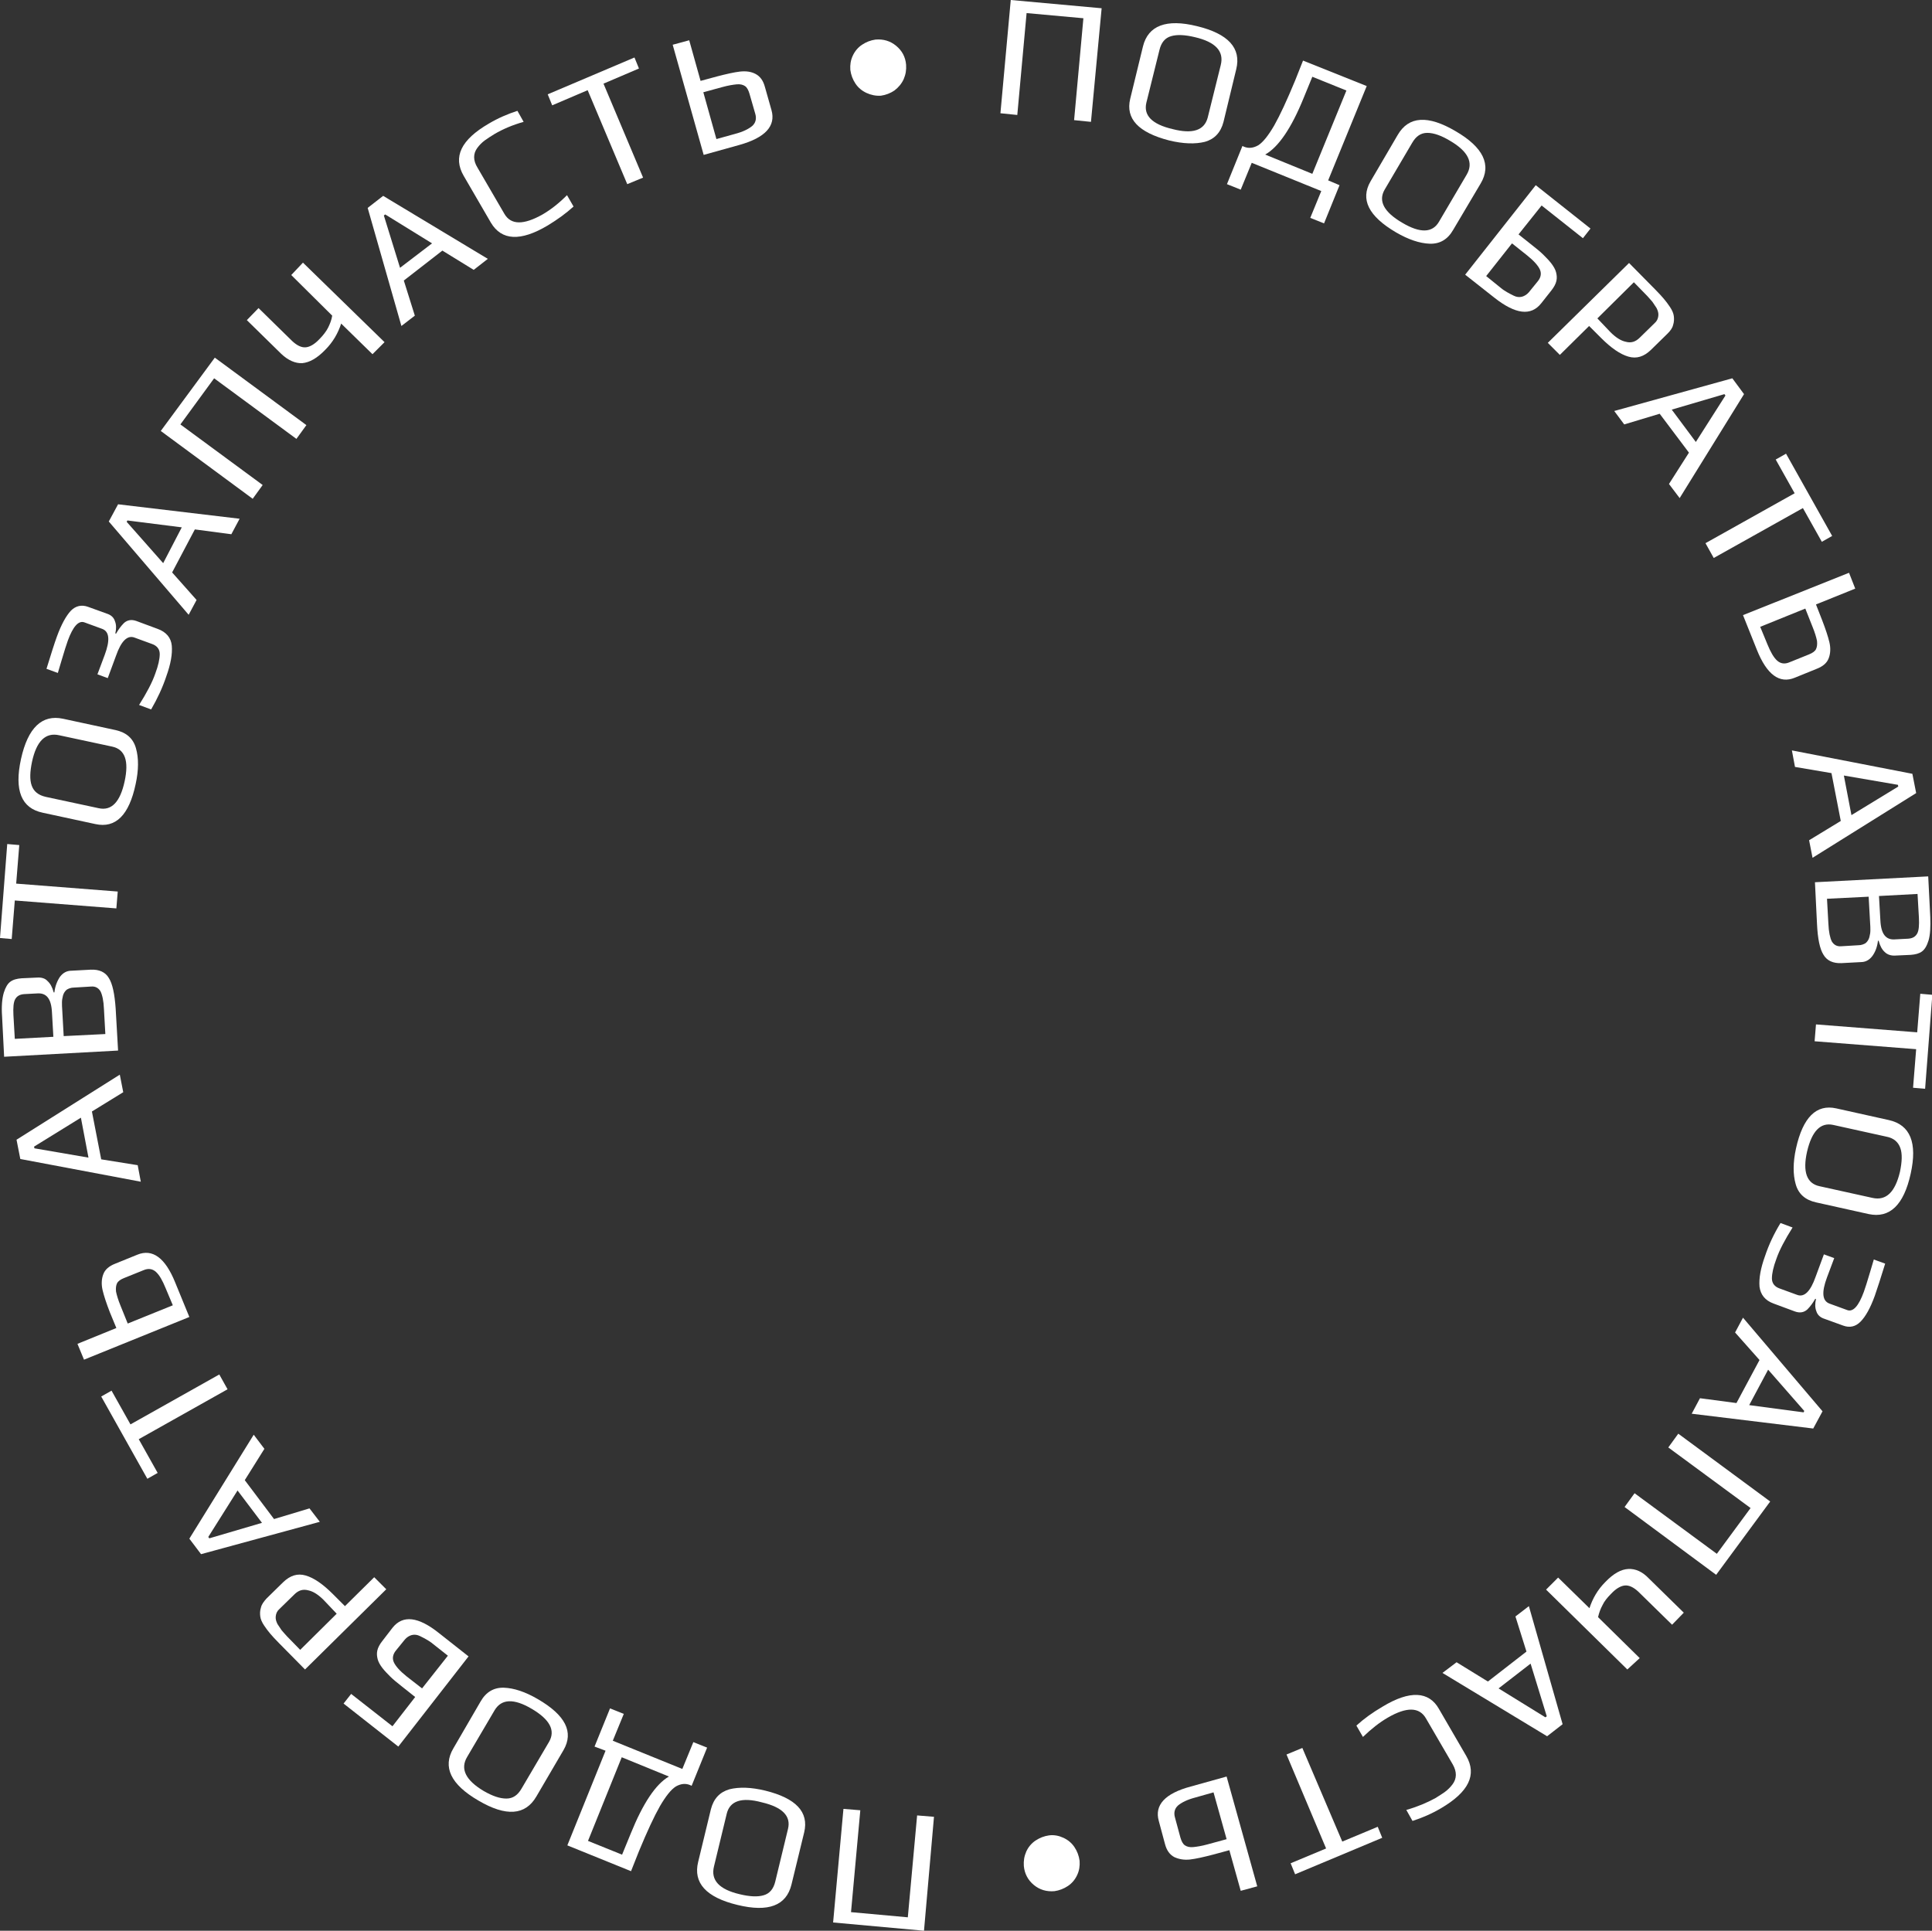 <?xml version="1.0" encoding="UTF-8"?> <!-- Generator: Adobe Illustrator 23.0.2, SVG Export Plug-In . SVG Version: 6.00 Build 0) --> <svg xmlns="http://www.w3.org/2000/svg" xmlns:xlink="http://www.w3.org/1999/xlink" id="Слой_1" x="0px" y="0px" viewBox="0 0 561.2 560.9" style="enable-background:new 0 0 561.2 560.9;" xml:space="preserve"><rect x="0" y="0" width="561.2" height="560.9" fill="#333333" stroke="none"/> <style type="text/css"> .st0{fill:#FFFFFF;} </style> <g> <path class="st0" d="M293.6,0l26.4,2.4l-3.1,33l-4.9-0.5l2.7-29.6l-16.5-1.5l-2.7,29.6l-4.9-0.5L293.6,0z"></path> <path class="st0" d="M328.3,28.7l3.7-15.2c1.5-6.1,6.8-8.1,15.7-5.9c9.1,2.2,12.9,6.4,11.4,12.5l-3.7,15.3c-0.8,3.1-2.6,5-5.4,5.8 c-2.8,0.7-6.3,0.6-10.4-0.4C330.7,38.5,326.9,34.5,328.3,28.7z M350.8,34.2l3.8-15.3c1-4-1.5-6.7-7.5-8.1c-2.9-0.7-5.2-0.8-6.9-0.3 c-1.8,0.5-2.9,1.9-3.4,4l-3.8,15.3c-0.9,3.7,1.6,6.3,7.6,7.7C346.4,39,349.8,37.9,350.8,34.2z"></path> <path class="st0" d="M389.1,53.8l-4.5,11.1l-4-1.6l3.2-7.8l-20.2-8.2l-3.2,7.8l-4-1.6l4.5-11.1l0.4,0.2c1.4,0.6,2.8,0.4,4.2-0.4 c1.4-0.9,2.9-2.8,4.6-5.7c1.7-3,3.7-7.3,6.1-13.1l2.3-5.8L397,25l-11.2,27.4L389.1,53.8z M381.2,50.5l9.9-24.2l-9.9-4l-2.5,6.1 c-3.6,8.9-7.4,14.4-11.2,16.5L381.2,50.5z"></path> <path class="st0" d="M398.1,52.7l7.9-13.5c3.2-5.5,8.8-5.8,16.8-1.1c8.1,4.7,10.5,9.8,7.3,15.2l-8,13.5c-1.6,2.8-3.9,4.1-6.8,4 c-2.9-0.1-6.2-1.2-9.8-3.3C397.5,62.8,395.1,57.9,398.1,52.7z M418,64.4l8-13.6c2.1-3.5,0.5-6.8-4.8-9.9c-2.5-1.5-4.7-2.3-6.6-2.3 s-3.3,1-4.4,2.9l-8,13.6c-1.9,3.3-0.2,6.5,5.1,9.6C412.5,67.8,416.1,67.7,418,64.4z"></path> <path class="st0" d="M446.1,53.8L462,66.4l-2.2,2.8l-12-9.5l-6.7,8.4l3.9,3.1c1.4,1.1,2.5,2,3.3,2.8c0.8,0.8,1.6,1.6,2.3,2.5 c0.7,0.9,1.2,1.8,1.4,2.6c0.2,0.8,0.3,1.6,0.1,2.5c-0.2,0.9-0.7,1.8-1.4,2.7l-3,3.8c-3,3.8-7.5,3.2-13.6-1.6l-8.5-6.7L446.1,53.8z M435.9,83.6c0.7,0.6,1.4,1,1.9,1.3c0.5,0.3,1.1,0.6,1.9,1c0.8,0.4,1.6,0.5,2.4,0.3c0.7-0.2,1.4-0.6,2-1.3l2.6-3.2 c0.9-1.1,1.1-2.3,0.6-3.4c-0.5-1.1-1.7-2.5-3.7-4.1l-4.4-3.5l-7.5,9.5L435.9,83.6z"></path> <path class="st0" d="M473.2,76.4l7.6,7.7c1.1,1.1,1.9,2,2.5,2.7c0.6,0.7,1.2,1.5,1.8,2.4c0.6,0.9,1,1.8,1.1,2.6 c0.1,0.8,0.1,1.7-0.2,2.6c-0.2,0.9-0.8,1.7-1.6,2.5l-4.9,4.8c-2,1.9-4.1,2.6-6.5,1.9c-2.4-0.7-5-2.5-7.9-5.4l-3.5-3.5l-8.5,8.4 l-3.5-3.5L473.2,76.4z M467.8,96.5c1.5,1.5,3,2.5,4.5,2.8c1.5,0.4,2.8,0,4-1.2l4.3-4.2c0.7-0.6,1-1.3,1.1-2.1 c0.1-0.8-0.1-1.5-0.5-2.3c-0.5-0.7-0.9-1.4-1.2-1.8c-0.4-0.5-0.9-1-1.5-1.7l-3.9-4l-10.6,10.5L467.8,96.5z"></path> <path class="st0" d="M503.2,109.9l3.4,4.6l-18.7,30.2l-3.1-4.1l5.8-9.1l-8.5-11.3l-10.3,3.1l-2.9-3.9L503.2,109.9z M492.6,128.4 l8.6-13.5l-0.3-0.4l-15.3,4.5L492.6,128.4z"></path> <path class="st0" d="M521.3,143.3l-5.5-9.8l3-1.7l13.4,23.9l-3,1.7l-5.5-9.8l-25.9,14.5l-2.4-4.3L521.3,143.3z"></path> <path class="st0" d="M537.1,166.4l1.8,4.6l-11.4,4.6l1.8,4.6c1,2.6,1.7,4.7,2.1,6.4c0.4,1.7,0.3,3.3-0.2,4.6 c-0.5,1.4-1.7,2.4-3.5,3.1l-6.4,2.6c-4.4,1.8-8.1-0.9-11-8.2l-4-10L537.1,166.4z M513.4,187.2c0.9,2.2,1.8,3.8,2.8,4.7 c1,0.9,2.2,1.1,3.6,0.5l5.7-2.3c1-0.4,1.7-0.9,2-1.5c0.3-0.6,0.4-1.4,0.3-2.4c-0.2-1-0.6-2.4-1.3-4.1l-2.1-5.3l-13.1,5.3 L513.4,187.2z"></path> <path class="st0" d="M555.5,224.8l1.1,5.6l-30.1,18.8l-1-5.1l9.2-5.6l-2.7-13.9l-10.6-1.8l-0.9-4.8L555.5,224.8z M537.8,236.8 l13.6-8.3l-0.1-0.5l-15.7-2.7L537.8,236.8z"></path> <path class="st0" d="M560.1,254.6l0.6,11.8c0.1,2.8,0,5.1-0.5,6.8c-0.5,1.6-1.1,2.6-1.9,3.2c-0.8,0.6-1.9,0.9-3.3,1l-4.4,0.2 c-1.3,0.1-2.4-0.3-3.1-1c-0.8-0.7-1.4-1.8-1.8-3.3l-0.2,0c-0.2,1.8-0.8,3.3-1.6,4.4c-0.9,1.2-2,1.8-3.4,1.8l-5.6,0.3 c-2.4,0.1-4.2-0.7-5.2-2.4c-1.1-1.7-1.7-4.7-1.9-8.9l-0.6-12.2L560.1,254.6z M531.1,268.3c0.1,2.5,0.5,4.2,1,5.2 c0.6,1,1.5,1.5,2.7,1.4l5-0.3c0.9,0,1.6-0.3,2.1-0.6c0.5-0.4,0.9-1,1.1-1.7c0.2-0.8,0.3-1.4,0.3-2c0-0.6,0-1.4-0.1-2.6l-0.4-7.2 l-12.1,0.6L531.1,268.3z M546.2,267.3c0.1,2.1,0.5,3.5,1.2,4.4c0.7,0.9,1.7,1.3,3,1.2l3.9-0.2c1.3-0.1,2.1-0.6,2.6-1.5 c0.5-0.9,0.6-2.5,0.5-4.6l-0.4-6.9l-11.2,0.6L546.2,267.3z"></path> <path class="st0" d="M556.9,299.9l0.9-11.2l3.5,0.3l-2.1,27.3l-3.5-0.3l0.9-11.2l-29.5-2.3l0.4-4.9L556.9,299.9z"></path> <path class="st0" d="M533.4,322l15.3,3.4c6.2,1.4,8.3,6.6,6.3,15.6c-2,9.1-6.1,13-12.2,11.7l-15.3-3.4c-3.1-0.7-5.1-2.4-5.9-5.3 c-0.8-2.8-0.8-6.3,0.1-10.4C523.7,324.6,527.6,320.7,533.4,322z M528.5,344.6l15.4,3.4c4,0.9,6.6-1.7,8-7.6 c0.6-2.9,0.7-5.2,0.1-6.9c-0.6-1.7-1.9-2.9-4.1-3.3l-15.4-3.4c-3.7-0.8-6.2,1.8-7.6,7.8C523.6,340.4,524.8,343.8,528.5,344.6z"></path> <path class="st0" d="M517.2,355.3l3.5,1.3c-2.2,3.5-3.8,6.5-4.7,9.1c-0.9,2.4-1.3,4.3-1.3,5.7c0,1.4,0.8,2.4,2.2,2.9l5.2,1.9 c2,0.7,3.8-1,5.3-5.3l2.4-6.5l3,1.1l-2.1,5.6c-1.6,4.3-1.4,6.8,0.7,7.6l5.2,1.9c1.7,0.6,3.3-1.2,4.8-5.3c0.4-1.1,1-3,1.8-5.7 l1.1-3.7l3.3,1.2c-1.3,4.2-2.3,7.3-3,9.3c-1.3,3.6-2.7,6.1-4.2,7.6c-1.4,1.4-3.1,1.8-5,1.1l-5.8-2.1c-1-0.4-1.7-1.1-2-2.1 c-0.4-1-0.4-2.2-0.1-3.5l-0.2-0.1c-0.4,0.7-0.8,1.3-1.1,1.7c-0.3,0.4-0.7,0.9-1.2,1.4c-1,0.9-2.2,1.1-3.6,0.6l-6.2-2.3 c-2.5-0.9-3.8-2.6-4.1-4.9c-0.2-2.4,0.3-5.3,1.6-8.9C513.8,361.6,515.3,358.4,517.2,355.3z"></path> <path class="st0" d="M529.4,410l-2.7,5l-35.3-4.3l2.4-4.5l10.6,1.4l6.7-12.5l-7.1-8l2.3-4.3L529.4,410z M508.1,408.2l15.8,2.1 l0.2-0.4l-10.5-12L508.1,408.2z"></path> <path class="st0" d="M514.2,436.2l-15.7,21.3l-26.6-19.7l2.9-4l23.9,17.6l9.8-13.3l-23.9-17.6l2.9-4L514.2,436.2z"></path> <path class="st0" d="M472.7,485l-23.6-23.2l3.5-3.5l9.1,8.9c0.9-2.8,2.4-5.4,4.6-7.6c2.4-2.5,4.6-3.7,6.7-3.8s4.1,0.8,6,2.8 l10.1,9.9l-3.4,3.5l-9.8-9.6c-1.4-1.3-2.7-1.9-3.9-1.8c-1.2,0.1-2.6,0.9-4,2.4c-1.1,1.1-2,2.2-2.5,3.3c-0.6,1.1-1,2.2-1.3,3.5 l12.1,11.9L472.7,485z"></path> <path class="st0" d="M453.9,500.9l-4.5,3.5L419,486l4.1-3.1l9.1,5.6l11.2-8.7l-3.2-10.2l3.9-3L453.9,500.9z M435.3,490.5l13.6,8.4 l0.4-0.3l-4.7-15.3L435.3,490.5z"></path> <path class="st0" d="M418,496.5l7.9,13.6c3.2,5.5,0.7,10.5-7.3,15.2c-2.7,1.6-5.5,2.8-8.3,3.7l-1.8-3.2c3.2-0.9,6-2.1,8.4-3.4 c1.1-0.7,2.1-1.3,2.9-1.9s1.5-1.3,2.1-2.1c1.3-1.7,1.3-3.7,0.1-5.8l-7.8-13.4c-1.9-3.3-5.6-3.4-11.1-0.2c-2.4,1.4-4.7,3.2-7.2,5.6 l-1.9-3.3c2.2-2,4.7-3.8,7.6-5.5C409.5,491,415.1,491.3,418,496.5z"></path> <path class="st0" d="M389.9,535l10.3-4.3l1.3,3.2l-25.3,10.6l-1.3-3.2l10.3-4.3l-11.5-27.3l4.6-1.9L389.9,535z"></path> <path class="st0" d="M365.2,548l-4.8,1.3l-3.3-11.8l-4.8,1.3c-2.7,0.7-4.9,1.2-6.6,1.4c-1.8,0.2-3.3-0.1-4.6-0.7 c-1.3-0.7-2.2-1.9-2.7-3.8l-1.8-6.7c-1.3-4.6,1.8-8,9.3-10l10.4-2.9L365.2,548z M347.2,522.2c-2.3,0.6-3.9,1.4-5,2.3 c-1,0.9-1.3,2.1-0.9,3.5l1.6,5.9c0.3,1,0.7,1.8,1.3,2.2c0.6,0.4,1.4,0.6,2.4,0.5c1-0.1,2.4-0.3,4.2-0.8l5.5-1.5l-3.8-13.6 L347.2,522.2z"></path> <path class="st0" d="M308.9,533.9c1.3,0.6,2.4,1.5,3.2,2.7c0.8,1.2,1.3,2.5,1.5,4c0.1,1.5-0.1,2.8-0.7,4.1 c-0.6,1.3-1.5,2.4-2.7,3.2c-1.2,0.8-2.5,1.3-3.9,1.5c-2.3,0.2-4.3-0.4-6-1.8s-2.7-3.3-2.9-5.5c-0.1-1.5,0.1-2.8,0.7-4.2 c0.6-1.3,1.5-2.4,2.7-3.2c1.2-0.8,2.5-1.3,3.9-1.5C306.2,533,307.6,533.3,308.9,533.9z"></path> <path class="st0" d="M268.4,560.9l-26.4-2.4l3-33l4.9,0.4l-2.7,29.6l16.5,1.5l2.7-29.6l4.9,0.4L268.4,560.9z"></path> <path class="st0" d="M233.6,532.3l-3.7,15.2c-1.5,6.1-6.7,8.1-15.7,5.9c-9.1-2.2-12.9-6.4-11.4-12.5l3.7-15.3 c0.8-3.1,2.6-5,5.4-5.8c2.8-0.7,6.3-0.6,10.4,0.4C231.2,522.4,235,526.4,233.6,532.3z M211.1,526.9l-3.7,15.3c-1,4,1.5,6.7,7.5,8.1 c2.9,0.7,5.2,0.8,6.9,0.3c1.8-0.5,2.9-1.9,3.4-4l3.7-15.3c0.9-3.7-1.6-6.3-7.6-7.7C215.4,522,212,523.2,211.1,526.9z"></path> <path class="st0" d="M172.7,507.4l4.5-11.1l4,1.6l-3.2,7.8l20.2,8.2l3.2-7.8l4,1.6l-4.5,11.1l-0.4-0.2c-1.4-0.6-2.8-0.4-4.2,0.4 c-1.4,0.9-2.9,2.8-4.6,5.7c-1.7,3-3.7,7.3-6.1,13.1l-2.3,5.8l-18.5-7.5l11.1-27.5L172.7,507.4z M180.6,510.5l-9.8,24.3l9.9,4 l2.5-6.1c3.6-8.9,7.3-14.4,11.1-16.6L180.6,510.5z"></path> <path class="st0" d="M163.7,508.4l-7.9,13.5c-3.2,5.5-8.8,5.9-16.8,1.2c-8.1-4.7-10.5-9.8-7.3-15.2l7.9-13.6c1.6-2.8,3.9-4.1,6.8-4 c2.9,0.1,6.2,1.2,9.8,3.3C164.3,498.3,166.7,503.2,163.7,508.4z M143.7,496.8l-8,13.6c-2.1,3.5-0.4,6.8,4.8,9.9 c2.6,1.5,4.7,2.2,6.6,2.2s3.3-1,4.4-2.9l8-13.6c1.9-3.3,0.2-6.5-5.1-9.6C149.3,493.4,145.7,493.5,143.7,496.8z"></path> <path class="st0" d="M115.7,507.4l-15.9-12.5l2.2-2.8l12,9.4l6.6-8.5l-3.9-3.1c-1.4-1.1-2.5-2-3.3-2.8c-0.8-0.8-1.6-1.6-2.3-2.5 c-0.7-0.9-1.2-1.8-1.4-2.6c-0.2-0.8-0.3-1.6-0.1-2.5c0.2-0.9,0.7-1.8,1.4-2.7l3-3.9c3-3.8,7.5-3.3,13.6,1.6l8.5,6.7L115.7,507.4z M125.8,477.6c-0.7-0.6-1.4-1-1.9-1.3c-0.5-0.3-1.1-0.6-1.9-1c-0.8-0.4-1.6-0.5-2.4-0.3c-0.7,0.2-1.4,0.6-2,1.3l-2.6,3.2 c-0.9,1.1-1.1,2.3-0.6,3.4c0.5,1.1,1.7,2.5,3.7,4.1l4.5,3.5l7.5-9.5L125.8,477.6z"></path> <path class="st0" d="M88.6,485l-7.6-7.7c-1.1-1.1-1.9-2-2.5-2.7c-0.6-0.7-1.2-1.5-1.8-2.4c-0.6-0.9-1-1.8-1.1-2.6 c-0.1-0.8-0.1-1.7,0.2-2.6c0.2-0.9,0.8-1.7,1.6-2.6l4.9-4.8c2-1.9,4.1-2.6,6.5-1.9c2.4,0.7,5,2.5,7.9,5.4l3.5,3.5l8.5-8.4l3.5,3.5 L88.6,485z M94,464.8c-1.5-1.5-3-2.5-4.5-2.8c-1.5-0.4-2.8,0-4,1.2l-4.3,4.2c-0.7,0.6-1,1.3-1.1,2.1c-0.1,0.8,0.1,1.5,0.5,2.3 c0.5,0.7,0.9,1.4,1.2,1.8c0.4,0.5,0.9,1,1.5,1.7l3.9,4l10.6-10.5L94,464.8z"></path> <path class="st0" d="M58.4,451.5L55,447l18.7-30.2l3.1,4.1l-5.7,9.1l8.5,11.3l10.3-3.1l3,3.9L58.4,451.5z M69,433l-8.5,13.5 l0.3,0.4l15.3-4.5L69,433z"></path> <path class="st0" d="M40.3,418.1l5.5,9.8l-3,1.7l-13.4-23.9l3-1.7l5.5,9.8l25.8-14.5l2.4,4.3L40.3,418.1z"></path> <path class="st0" d="M24.4,395l-1.9-4.6l11.3-4.6l-1.9-4.6c-1-2.6-1.7-4.7-2.1-6.4c-0.4-1.7-0.3-3.3,0.2-4.6 c0.5-1.4,1.7-2.4,3.5-3.1l6.4-2.6c4.4-1.8,8.1,0.9,11,8.1l4.1,10L24.4,395z M48.1,374.2c-0.9-2.2-1.8-3.8-2.8-4.7 c-1-0.9-2.2-1.1-3.6-0.5l-5.7,2.3c-1,0.4-1.7,0.9-2,1.5c-0.3,0.6-0.4,1.4-0.3,2.4c0.2,1,0.6,2.4,1.3,4.1l2.1,5.2l13.1-5.3 L48.1,374.2z"></path> <path class="st0" d="M5.9,336.7l-1.1-5.6l30-18.9l1,5.1l-9.1,5.6l2.7,13.9l10.6,1.7l0.9,4.8L5.9,336.7z M23.5,324.7l-13.6,8.4 l0.1,0.5l15.7,2.7L23.5,324.7z"></path> <path class="st0" d="M1.2,307l-0.6-11.8c-0.2-2.8,0-5.1,0.5-6.8c0.5-1.6,1.1-2.6,1.9-3.2c0.8-0.6,1.9-0.9,3.3-1l4.4-0.2 c1.3-0.1,2.4,0.2,3.1,1c0.8,0.7,1.4,1.8,1.8,3.3l0.2,0c0.2-1.8,0.8-3.3,1.6-4.5c0.9-1.2,2-1.8,3.4-1.8l5.6-0.3 c2.4-0.1,4.2,0.7,5.2,2.4c1.1,1.7,1.7,4.7,2,8.9l0.7,12.2L1.2,307z M15.1,294.2c-0.1-2.1-0.5-3.5-1.2-4.4c-0.7-0.9-1.7-1.3-3.1-1.2 L7,288.8c-1.3,0.1-2.1,0.6-2.6,1.5c-0.5,0.9-0.6,2.5-0.5,4.6l0.4,6.9l11.2-0.6L15.1,294.2z M30.2,293.2c-0.1-2.5-0.5-4.2-1-5.2 c-0.6-1-1.5-1.5-2.7-1.4l-5,0.3c-0.9,0-1.6,0.3-2.1,0.6c-0.5,0.4-0.9,1-1.1,1.7c-0.2,0.8-0.3,1.4-0.3,2c0,0.6,0,1.4,0.1,2.6 l0.4,7.2l12.1-0.6L30.2,293.2z"></path> <path class="st0" d="M4.3,261.6l-0.9,11.2L0,272.5l2.1-27.3l3.5,0.3l-0.9,11.2l29.5,2.3l-0.4,4.9L4.3,261.6z"></path> <path class="st0" d="M27.7,239.4l-15.3-3.3c-6.2-1.3-8.3-6.5-6.3-15.6c2-9.1,6.1-13,12.2-11.7l15.3,3.3c3.1,0.7,5.1,2.4,5.9,5.3 c0.8,2.8,0.8,6.3-0.1,10.4C37.5,236.8,33.6,240.7,27.7,239.4z M32.6,216.9l-15.4-3.3c-4-0.9-6.6,1.7-7.9,7.7 c-0.6,2.9-0.7,5.2-0.1,6.9c0.6,1.7,1.9,2.8,4.1,3.3l15.4,3.3c3.7,0.8,6.2-1.8,7.5-7.8C37.5,221,36.3,217.7,32.6,216.9z"></path> <path class="st0" d="M43.9,206.1l-3.5-1.3c2.2-3.5,3.8-6.5,4.7-9.1c0.9-2.4,1.3-4.3,1.3-5.7c0-1.4-0.8-2.4-2.2-2.9l-5.2-1.9 c-2-0.7-3.8,1-5.3,5.3l-2.4,6.5l-3-1.1l2.1-5.6c1.6-4.3,1.4-6.8-0.7-7.6l-5.2-1.9c-1.7-0.6-3.3,1.2-4.8,5.3c-0.4,1.1-1,3-1.8,5.7 l-1.1,3.7l-3.3-1.2c1.3-4.2,2.3-7.4,3-9.3c1.3-3.6,2.7-6.1,4.1-7.6c1.4-1.4,3.1-1.8,5-1.1l5.8,2.1c1,0.4,1.7,1.1,2,2.1 c0.4,1,0.4,2.2,0.1,3.5l0.2,0.1c0.4-0.7,0.8-1.3,1.1-1.7s0.7-0.9,1.2-1.4c1-0.9,2.2-1.1,3.6-0.6l6.2,2.3c2.5,0.9,3.9,2.6,4.1,4.9 c0.2,2.4-0.3,5.3-1.6,8.9C47.2,199.8,45.7,203,43.9,206.1z"></path> <path class="st0" d="M31.6,151.5l2.7-5l35.3,4.2l-2.4,4.5l-10.6-1.4l-6.6,12.5l7.1,8l-2.3,4.3L31.6,151.5z M52.8,153.2L37,151.2 l-0.2,0.4l10.6,12L52.8,153.2z"></path> <path class="st0" d="M46.7,125.2l15.7-21.3L89,123.5l-2.9,4l-23.9-17.6l-9.8,13.4l23.9,17.6l-2.9,4L46.7,125.2z"></path> <path class="st0" d="M88,76.3l23.7,23.1l-3.5,3.5l-9.1-8.9c-0.9,2.8-2.4,5.4-4.6,7.6c-2.4,2.5-4.6,3.7-6.7,3.9 c-2,0.1-4.1-0.8-6.1-2.7L71.7,93l3.4-3.5l9.8,9.6c1.4,1.3,2.7,1.9,3.9,1.8c1.2-0.1,2.6-0.9,4-2.4c1.1-1.1,2-2.3,2.5-3.3 s1-2.2,1.2-3.5L84.6,79.9L88,76.3z"></path> <path class="st0" d="M106.8,60.4l4.5-3.5l30.4,18.3l-4.1,3.2l-9.1-5.6l-11.2,8.7l3.2,10.2l-3.9,3L106.8,60.4z M125.5,70.7 l-13.6-8.4l-0.4,0.3l4.7,15.2L125.5,70.7z"></path> <path class="st0" d="M142.6,64.7l-7.9-13.6c-3.2-5.5-0.8-10.5,7.3-15.2c2.7-1.6,5.5-2.8,8.3-3.7l1.8,3.2c-3.2,0.9-6,2.1-8.4,3.5 c-1.1,0.7-2.1,1.3-2.9,1.9c-0.8,0.6-1.5,1.3-2.1,2.1c-1.3,1.7-1.3,3.7,0,5.8l7.8,13.4c1.9,3.3,5.6,3.3,11.1,0.2 c2.4-1.4,4.7-3.2,7.1-5.6l1.9,3.3c-2.2,2-4.7,3.8-7.5,5.5C151.2,70.2,145.7,69.9,142.6,64.7z"></path> <path class="st0" d="M170.7,26.2l-10.3,4.4l-1.3-3.2l25.2-10.7l1.3,3.2l-10.3,4.4l11.5,27.3l-4.6,1.9L170.7,26.2z"></path> <path class="st0" d="M195.4,13l4.8-1.3l3.3,11.8l4.8-1.3c2.7-0.7,4.9-1.2,6.6-1.4c1.8-0.2,3.3,0,4.6,0.7c1.3,0.7,2.2,1.9,2.7,3.8 l1.9,6.7c1.3,4.6-1.8,8-9.3,10.1l-10.4,2.9L195.4,13z M213.5,38.9c2.3-0.6,3.9-1.4,5-2.3c1-0.9,1.3-2.1,0.9-3.5l-1.7-5.9 c-0.3-1-0.7-1.8-1.3-2.2c-0.6-0.4-1.4-0.6-2.4-0.5c-1,0.1-2.4,0.3-4.2,0.8l-5.5,1.5l3.8,13.6L213.5,38.9z"></path> <path class="st0" d="M251.7,27c-1.3-0.6-2.4-1.5-3.2-2.7c-0.8-1.2-1.3-2.5-1.5-4c-0.1-1.5,0.1-2.8,0.7-4.1c0.6-1.3,1.5-2.4,2.7-3.2 c1.2-0.8,2.5-1.3,3.9-1.5c2.3-0.2,4.3,0.4,6,1.8c1.7,1.4,2.7,3.2,2.9,5.5c0.1,1.5-0.1,2.8-0.7,4.2c-0.6,1.3-1.5,2.4-2.7,3.3 c-1.2,0.8-2.5,1.3-3.9,1.5C254.4,27.9,253,27.6,251.7,27z"></path> </g> </svg> 